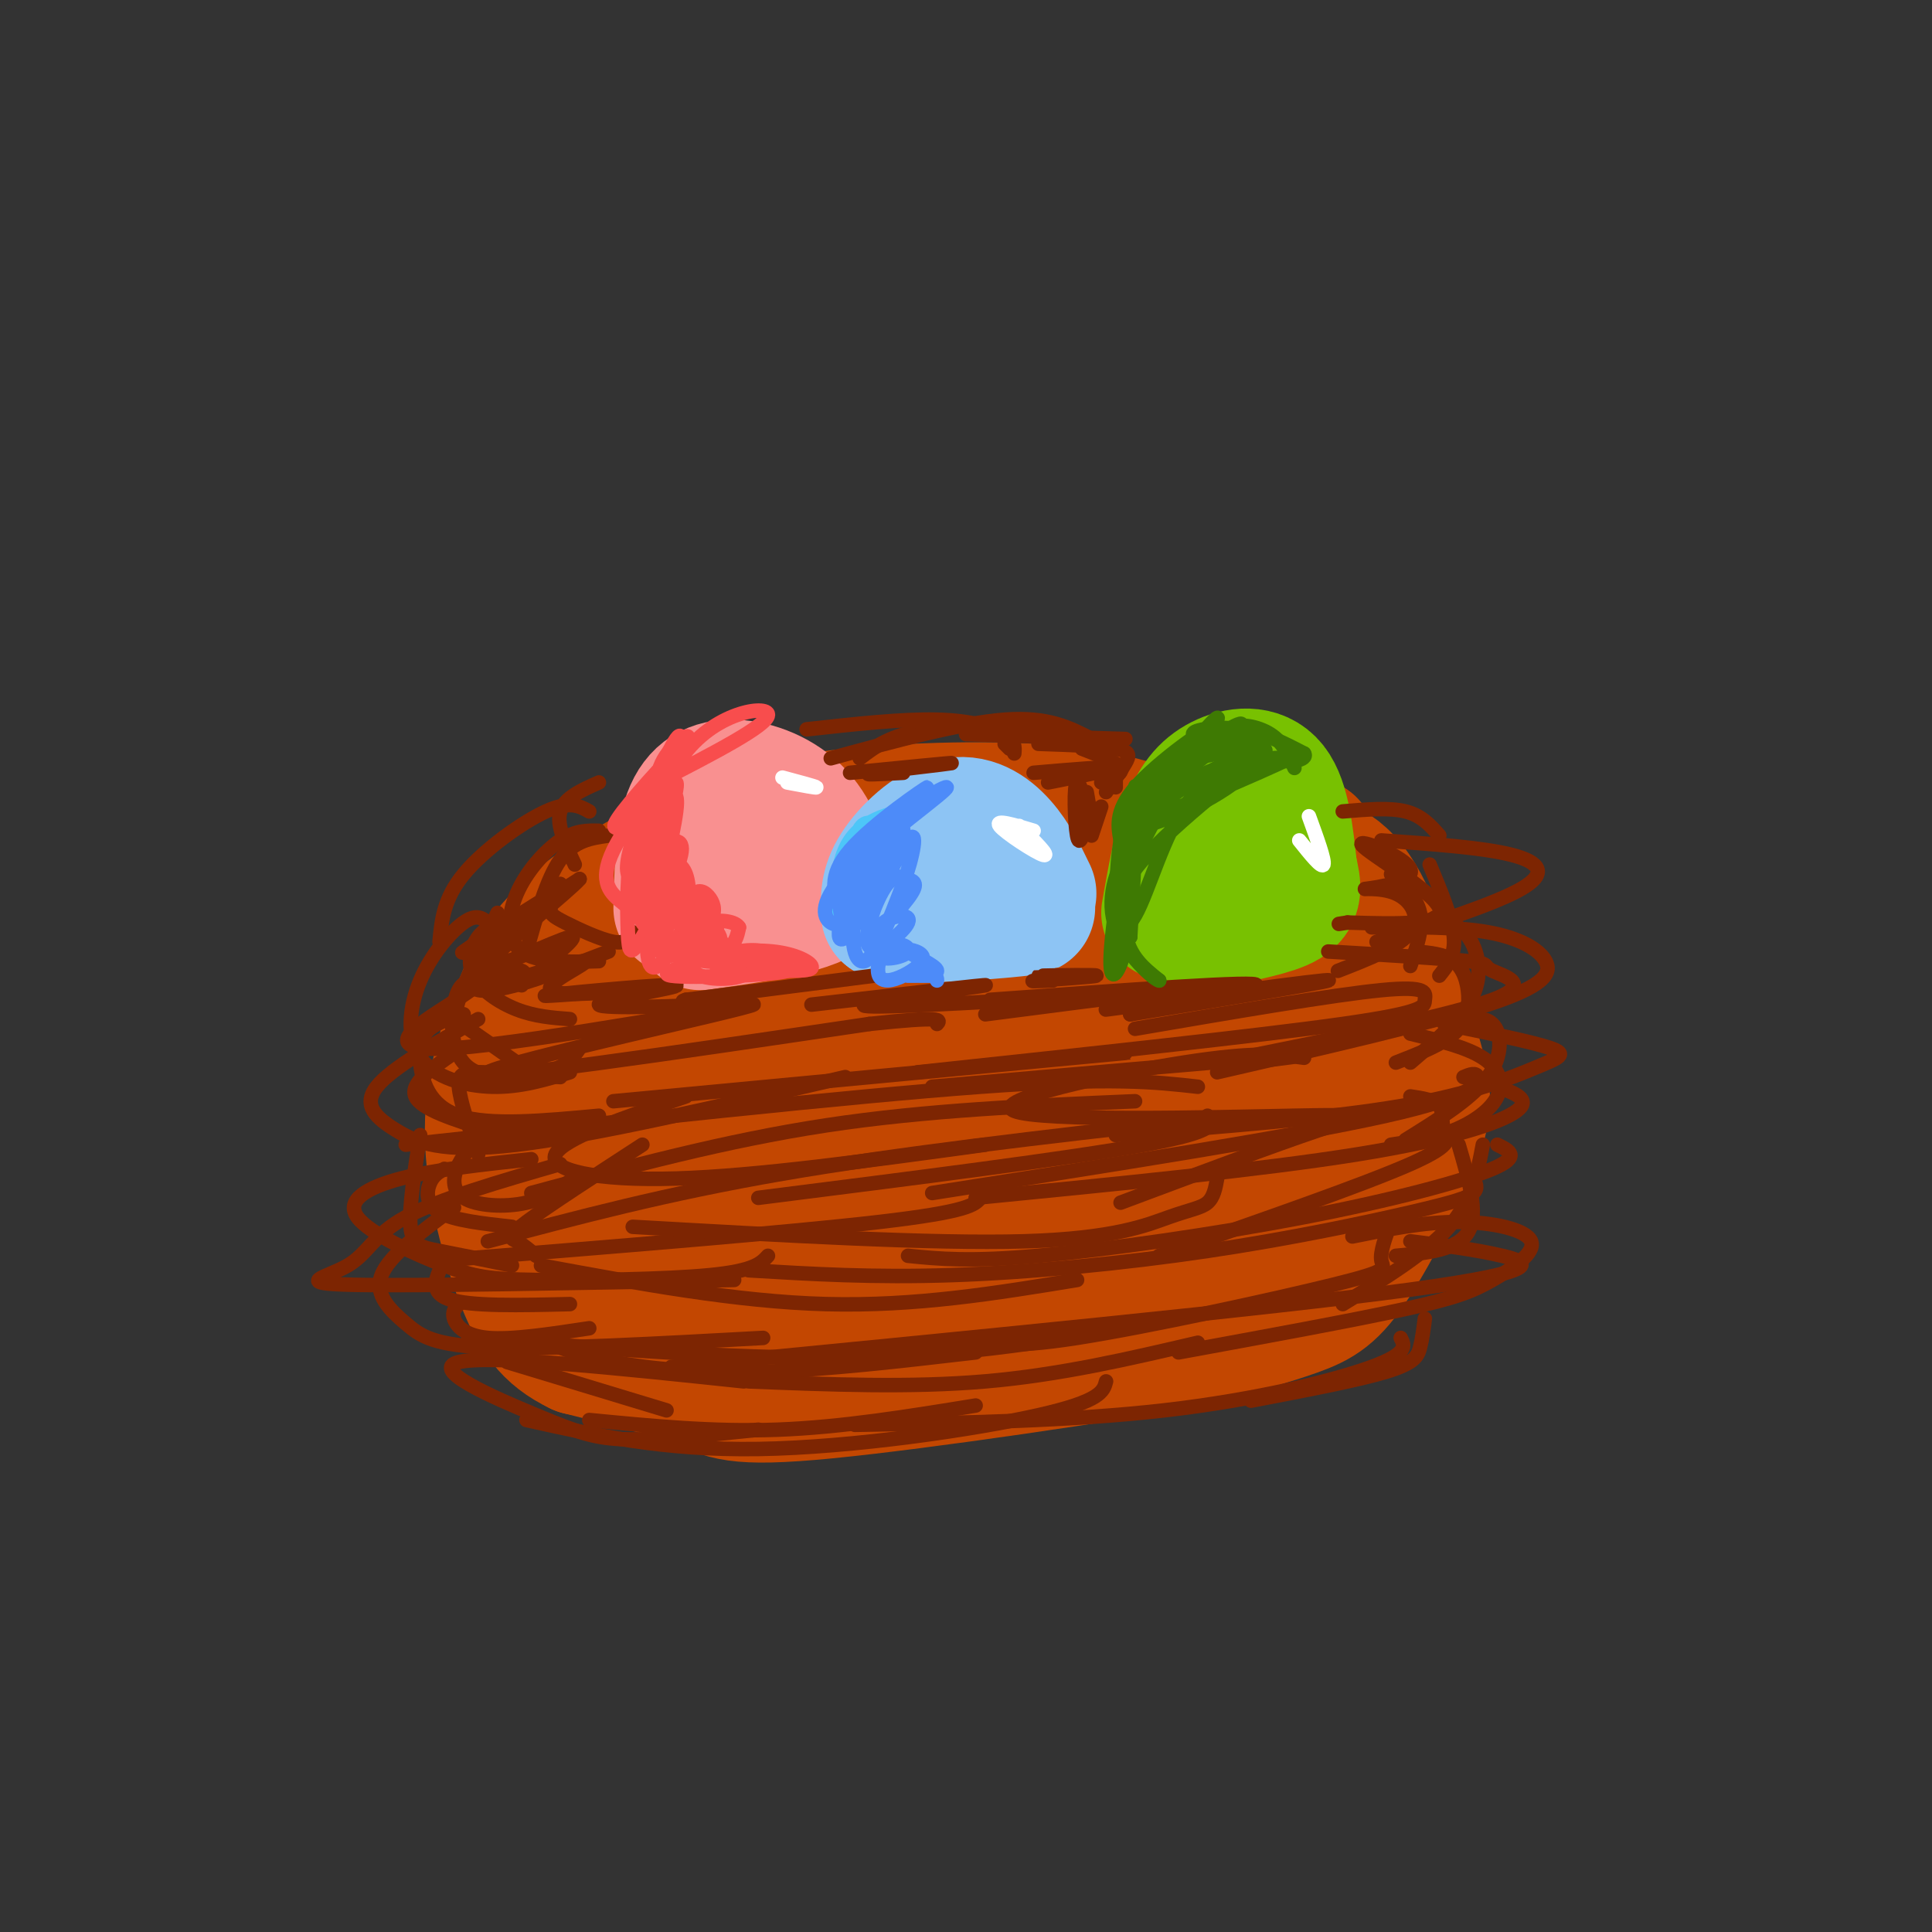 <svg viewBox='0 0 400 400' version='1.1' xmlns='http://www.w3.org/2000/svg' xmlns:xlink='http://www.w3.org/1999/xlink'><rect x="0" y="0" width="400" height="400" fill="#333333" stroke="none"/><g fill='none' stroke='rgb(195,71,1)' stroke-width='28' stroke-linecap='round' stroke-linejoin='round'><path d='M186,191c-3.602,-0.758 -7.204,-1.517 -13,0c-5.796,1.517 -13.787,5.309 -20,9c-6.213,3.691 -10.648,7.282 -14,11c-3.352,3.718 -5.620,7.564 -6,11c-0.380,3.436 1.128,6.464 3,10c1.872,3.536 4.106,7.582 11,10c6.894,2.418 18.447,3.209 30,4'/><path d='M177,246c17.182,-2.394 45.137,-10.380 59,-15c13.863,-4.620 13.633,-5.873 15,-8c1.367,-2.127 4.330,-5.128 6,-9c1.670,-3.872 2.045,-8.615 2,-12c-0.045,-3.385 -0.512,-5.411 -3,-10c-2.488,-4.589 -6.997,-11.740 -16,-15c-9.003,-3.260 -22.502,-2.630 -36,-2'/><path d='M204,175c-13.199,1.333 -28.198,5.667 -40,10c-11.802,4.333 -20.408,8.667 -27,14c-6.592,5.333 -11.169,11.667 -12,21c-0.831,9.333 2.085,21.667 5,34'/><path d='M130,254c2.898,8.743 7.643,13.601 10,17c2.357,3.399 2.327,5.338 15,6c12.673,0.662 38.049,0.046 57,-3c18.951,-3.046 31.475,-8.523 44,-14'/><path d='M256,260c10.730,-4.880 15.557,-10.081 19,-15c3.443,-4.919 5.504,-9.555 6,-17c0.496,-7.445 -0.573,-17.699 -3,-26c-2.427,-8.301 -6.214,-14.651 -10,-21'/><path d='M268,181c-5.223,-5.271 -13.281,-7.947 -19,-9c-5.719,-1.053 -9.099,-0.481 -15,0c-5.901,0.481 -14.322,0.872 -26,7c-11.678,6.128 -26.614,17.994 -36,29c-9.386,11.006 -13.221,21.151 -15,27c-1.779,5.849 -1.503,7.403 0,10c1.503,2.597 4.232,6.237 16,7c11.768,0.763 32.573,-1.351 43,-3c10.427,-1.649 10.475,-2.834 15,-8c4.525,-5.166 13.526,-14.314 18,-20c4.474,-5.686 4.421,-7.910 3,-11c-1.421,-3.090 -4.211,-7.045 -7,-11'/><path d='M245,199c-2.617,-2.278 -5.660,-2.474 -14,-2c-8.340,0.474 -21.978,1.617 -34,7c-12.022,5.383 -22.427,15.006 -28,21c-5.573,5.994 -6.312,8.359 -7,12c-0.688,3.641 -1.323,8.557 1,12c2.323,3.443 7.605,5.411 12,7c4.395,1.589 7.901,2.799 16,1c8.099,-1.799 20.789,-6.606 28,-10c7.211,-3.394 8.943,-5.377 12,-10c3.057,-4.623 7.438,-11.888 9,-17c1.562,-5.112 0.305,-8.071 -1,-11c-1.305,-2.929 -2.659,-5.827 -9,-7c-6.341,-1.173 -17.669,-0.619 -25,1c-7.331,1.619 -10.663,4.304 -19,10c-8.337,5.696 -21.678,14.404 -29,22c-7.322,7.596 -8.625,14.080 -9,18c-0.375,3.920 0.178,5.278 5,7c4.822,1.722 13.914,3.810 23,3c9.086,-0.810 18.168,-4.517 26,-9c7.832,-4.483 14.416,-9.741 21,-15'/><path d='M223,239c4.351,-3.665 4.727,-5.328 6,-9c1.273,-3.672 3.443,-9.352 -1,-12c-4.443,-2.648 -15.497,-2.265 -23,-1c-7.503,1.265 -11.454,3.412 -17,7c-5.546,3.588 -12.688,8.617 -17,12c-4.312,3.383 -5.795,5.119 -3,7c2.795,1.881 9.868,3.906 14,5c4.132,1.094 5.322,1.255 12,-2c6.678,-3.255 18.845,-9.928 25,-15c6.155,-5.072 6.299,-8.545 4,-11c-2.299,-2.455 -7.042,-3.892 -13,-2c-5.958,1.892 -13.131,7.112 -16,10c-2.869,2.888 -1.435,3.444 0,4'/><path d='M273,225c2.417,1.250 4.833,2.500 -2,6c-6.833,3.500 -22.917,9.250 -39,15'/><path d='M267,178c4.790,0.368 9.580,0.736 14,8c4.420,7.264 8.469,21.424 11,30c2.531,8.576 3.544,11.567 1,19c-2.544,7.433 -8.647,19.309 -13,26c-4.353,6.691 -6.958,8.197 -12,10c-5.042,1.803 -12.521,3.901 -20,6'/><path d='M248,277c-19.262,3.452 -57.417,9.083 -77,11c-19.583,1.917 -20.595,0.119 -26,-2c-5.405,-2.119 -15.202,-4.560 -25,-7'/><path d='M120,279c-6.119,-2.940 -8.917,-6.792 -12,-15c-3.083,-8.208 -6.452,-20.774 -6,-32c0.452,-11.226 4.726,-21.113 9,-31'/><path d='M111,201c5.478,-8.707 14.675,-14.973 24,-20c9.325,-5.027 18.780,-8.815 33,-11c14.220,-2.185 33.206,-2.767 46,-2c12.794,0.767 19.397,2.884 26,5'/><path d='M240,173c9.500,1.167 20.250,1.583 31,2'/></g>
<g fill='none' stroke='rgb(249,144,144)' stroke-width='28' stroke-linecap='round' stroke-linejoin='round'><path d='M141,188c0.173,-7.262 0.345,-14.524 2,-19c1.655,-4.476 4.792,-6.167 9,-6c4.208,0.167 9.488,2.190 13,6c3.512,3.810 5.256,9.405 7,15'/><path d='M172,184c-3.333,3.667 -15.167,5.333 -27,7'/></g>
<g fill='none' stroke='rgb(141,196,244)' stroke-width='28' stroke-linecap='round' stroke-linejoin='round'><path d='M213,185c-1.720,-3.560 -3.440,-7.119 -6,-10c-2.560,-2.881 -5.958,-5.083 -10,-4c-4.042,1.083 -8.726,5.452 -11,9c-2.274,3.548 -2.137,6.274 -2,9'/><path d='M184,189c6.667,1.133 24.333,-0.533 28,-1c3.667,-0.467 -6.667,0.267 -17,1'/></g>
<g fill='none' stroke='rgb(120,193,1)' stroke-width='28' stroke-linecap='round' stroke-linejoin='round'><path d='M242,189c1.173,-6.661 2.345,-13.321 4,-18c1.655,-4.679 3.792,-7.375 7,-9c3.208,-1.625 7.488,-2.179 10,1c2.512,3.179 3.256,10.089 4,17'/><path d='M267,180c0.933,4.022 1.267,5.578 -2,7c-3.267,1.422 -10.133,2.711 -17,4'/></g>
<g fill='none' stroke='rgb(125,37,2)' stroke-width='3' stroke-linecap='round' stroke-linejoin='round'><path d='M205,207c28.327,-2.054 56.655,-4.107 55,-3c-1.655,1.107 -33.292,5.375 -31,5c2.292,-0.375 38.512,-5.393 45,-6c6.488,-0.607 -16.756,3.196 -40,7'/><path d='M234,210c1.244,-0.511 24.356,-5.289 23,-6c-1.356,-0.711 -27.178,2.644 -53,6'/><path d='M212,207c-17.511,0.956 -35.022,1.911 -33,1c2.022,-0.911 23.578,-3.689 25,-4c1.422,-0.311 -17.289,1.844 -36,4'/><path d='M218,203c-2.976,0.113 -5.952,0.226 -3,0c2.952,-0.226 11.833,-0.792 12,-1c0.167,-0.208 -8.381,-0.060 -11,0c-2.619,0.060 0.690,0.030 4,0'/><path d='M220,202c1.500,0.000 3.250,0.000 5,0'/><path d='M181,202c0.000,0.000 -39.000,5.000 -39,5'/><path d='M142,207c-3.408,0.926 7.573,0.740 4,1c-3.573,0.260 -21.700,0.967 -22,0c-0.300,-0.967 17.227,-3.606 16,-4c-1.227,-0.394 -21.208,1.459 -26,2c-4.792,0.541 5.604,-0.229 16,-1'/><path d='M130,205c-1.892,0.295 -14.620,1.533 -16,0c-1.380,-1.533 8.590,-5.836 7,-6c-1.590,-0.164 -14.740,3.810 -18,5c-3.260,1.190 3.370,-0.405 10,-2'/><path d='M113,202c-3.413,1.324 -16.946,5.633 -15,1c1.946,-4.633 19.370,-18.209 19,-19c-0.370,-0.791 -18.534,11.203 -21,13c-2.466,1.797 10.767,-6.601 24,-15'/><path d='M120,182c-1.474,1.957 -17.158,14.349 -18,17c-0.842,2.651 13.158,-4.440 16,-5c2.842,-0.560 -5.474,5.411 -6,7c-0.526,1.589 6.737,-1.206 14,-4'/><path d='M176,160c10.778,-1.067 21.556,-2.133 21,-2c-0.556,0.133 -12.444,1.467 -16,2c-3.556,0.533 1.222,0.267 6,0'/><path d='M214,160c7.750,-0.667 15.500,-1.333 16,-1c0.500,0.333 -6.250,1.667 -13,3'/><path d='M277,201c6.391,-2.491 12.782,-4.982 15,-8c2.218,-3.018 0.262,-6.563 -3,-8c-3.262,-1.437 -7.830,-0.766 -6,-1c1.830,-0.234 10.057,-1.372 9,-4c-1.057,-2.628 -11.400,-6.746 -10,-5c1.400,1.746 14.543,9.356 16,13c1.457,3.644 -8.771,3.322 -19,3'/><path d='M279,191c-3.167,0.500 -1.583,0.250 0,0'/><path d='M108,204c0.574,-1.301 1.147,-2.602 0,-3c-1.147,-0.398 -4.016,0.107 -6,1c-1.984,0.893 -3.084,2.173 -9,6c-5.916,3.827 -16.648,10.201 1,9c17.648,-1.201 63.674,-9.977 62,-9c-1.674,0.977 -51.050,11.708 -55,14c-3.950,2.292 37.525,-3.854 79,-10'/><path d='M180,212c15.500,-1.667 14.750,-0.833 14,0'/><path d='M127,228c46.000,-4.333 92.000,-8.667 106,-10c14.000,-1.333 -4.000,0.333 -22,2'/><path d='M190,222c35.304,-3.768 70.607,-7.536 88,-10c17.393,-2.464 16.875,-3.625 17,-5c0.125,-1.375 0.893,-2.964 -9,-2c-9.893,0.964 -30.446,4.482 -51,8'/><path d='M275,197c12.030,0.720 24.060,1.440 29,2c4.940,0.560 2.792,0.958 5,2c2.208,1.042 8.774,2.726 0,6c-8.774,3.274 -32.887,8.137 -57,13'/><path d='M284,192c8.762,-0.071 17.524,-0.143 24,1c6.476,1.143 10.667,3.500 12,6c1.333,2.500 -0.190,5.143 -12,9c-11.810,3.857 -33.905,8.929 -56,14'/><path d='M299,212c9.155,1.863 18.310,3.726 22,5c3.690,1.274 1.917,1.958 -3,4c-4.917,2.042 -12.976,5.440 -28,8c-15.024,2.560 -37.012,4.280 -59,6'/><path d='M286,174c10.511,0.733 21.022,1.467 27,3c5.978,1.533 7.422,3.867 2,7c-5.422,3.133 -17.711,7.067 -30,11'/><path d='M278,168c4.833,-0.417 9.667,-0.833 13,0c3.333,0.833 5.167,2.917 7,5'/><path d='M229,157c-1.533,-2.400 -3.067,-4.800 -10,-6c-6.933,-1.200 -19.267,-1.200 -27,0c-7.733,1.200 -10.867,3.600 -14,6'/><path d='M226,153c-4.500,-2.333 -9.000,-4.667 -18,-4c-9.000,0.667 -22.500,4.333 -36,8'/><path d='M210,156c0.111,-1.311 0.222,-2.622 -2,-4c-2.222,-1.378 -6.778,-2.822 -14,-3c-7.222,-0.178 -17.111,0.911 -27,2'/><path d='M209,155c0.000,0.000 -1.000,-1.000 -1,-1'/><path d='M200,152c0.000,0.000 33.000,1.000 33,1'/><path d='M122,168c-2.022,-1.133 -4.044,-2.267 -9,0c-4.956,2.267 -12.844,7.933 -17,13c-4.156,5.067 -4.578,9.533 -5,14'/><path d='M124,162c-3.583,1.583 -7.167,3.167 -8,6c-0.833,2.833 1.083,6.917 3,11'/><path d='M101,191c-1.188,-0.927 -2.376,-1.853 -5,0c-2.624,1.853 -6.683,6.486 -9,12c-2.317,5.514 -2.893,11.907 0,16c2.893,4.093 9.255,5.884 15,6c5.745,0.116 10.872,-1.442 16,-3'/><path d='M99,211c-8.988,5.071 -17.976,10.143 -21,14c-3.024,3.857 -0.083,6.500 4,9c4.083,2.500 9.310,4.857 25,3c15.690,-1.857 41.845,-7.929 68,-14'/><path d='M84,237c45.833,-5.000 91.667,-10.000 119,-12c27.333,-2.000 36.167,-1.000 45,0'/><path d='M101,257c18.417,-4.917 36.833,-9.833 61,-14c24.167,-4.167 54.083,-7.583 84,-11'/><path d='M110,247c20.083,-5.417 40.167,-10.833 61,-14c20.833,-3.167 42.417,-4.083 64,-5'/><path d='M303,223c1.289,-0.533 2.578,-1.067 3,0c0.422,1.067 -0.022,3.733 -19,8c-18.978,4.267 -56.489,10.133 -94,16'/><path d='M310,225c3.600,1.311 7.200,2.622 4,5c-3.200,2.378 -13.200,5.822 -33,9c-19.800,3.178 -49.400,6.089 -79,9'/><path d='M310,237c2.512,1.220 5.024,2.440 -1,5c-6.024,2.560 -20.583,6.458 -39,10c-18.417,3.542 -40.690,6.726 -55,8c-14.310,1.274 -20.655,0.637 -27,0'/><path d='M305,244c0.555,1.016 1.110,2.032 0,3c-1.110,0.968 -3.885,1.888 -13,4c-9.115,2.112 -24.569,5.415 -42,8c-17.431,2.585 -36.837,4.453 -53,5c-16.163,0.547 -29.081,-0.226 -42,-1'/><path d='M203,248c-1.167,1.417 -2.333,2.833 -21,5c-18.667,2.167 -54.833,5.083 -91,8'/><path d='M159,260c-1.418,1.552 -2.835,3.104 -12,4c-9.165,0.896 -26.077,1.135 -36,1c-9.923,-0.135 -12.856,-0.644 -19,-3c-6.144,-2.356 -15.500,-6.557 -18,-10c-2.500,-3.443 1.857,-6.126 9,-8c7.143,-1.874 17.071,-2.937 27,-4'/><path d='M116,241c-12.607,3.643 -25.214,7.286 -32,11c-6.786,3.714 -7.750,7.500 -12,10c-4.250,2.500 -11.786,3.714 1,4c12.786,0.286 45.893,-0.357 79,-1'/><path d='M94,250c-6.702,4.946 -13.405,9.893 -15,14c-1.595,4.107 1.917,7.375 5,10c3.083,2.625 5.738,4.607 18,5c12.262,0.393 34.131,-0.804 56,-2'/><path d='M97,277c29.333,2.333 58.667,4.667 83,4c24.333,-0.667 43.667,-4.333 63,-8'/><path d='M139,283c62.067,-6.044 124.133,-12.089 153,-16c28.867,-3.911 24.533,-5.689 19,-7c-5.533,-1.311 -12.267,-2.156 -19,-3'/><path d='M280,256c7.426,-1.512 14.852,-3.024 22,-3c7.148,0.024 14.019,1.584 15,4c0.981,2.416 -3.928,5.689 -8,8c-4.072,2.311 -7.306,3.660 -18,6c-10.694,2.340 -28.847,5.670 -47,9'/><path d='M290,277c0.822,1.600 1.644,3.200 -6,6c-7.644,2.800 -23.756,6.800 -43,9c-19.244,2.200 -41.622,2.600 -64,3'/><path d='M229,286c-0.533,2.044 -1.067,4.089 -14,7c-12.933,2.911 -38.267,6.689 -58,7c-19.733,0.311 -33.867,-2.844 -48,-6'/><path d='M157,296c-10.089,1.060 -20.179,2.119 -27,2c-6.821,-0.119 -10.375,-1.417 -19,-5c-8.625,-3.583 -22.321,-9.452 -16,-11c6.321,-1.548 32.661,1.226 59,4'/><path d='M122,294c12.833,1.250 25.667,2.500 39,2c13.333,-0.500 27.167,-2.750 41,-5'/><path d='M112,262c20.250,3.750 40.500,7.500 59,8c18.500,0.500 35.250,-2.250 52,-5'/><path d='M252,244c-0.351,1.940 -0.702,3.881 -2,5c-1.298,1.119 -3.542,1.417 -8,3c-4.458,1.583 -11.131,4.452 -30,5c-18.869,0.548 -49.935,-1.226 -81,-3'/><path d='M157,248c32.250,-4.083 64.500,-8.167 80,-11c15.500,-2.833 14.250,-4.417 13,-6'/><path d='M258,220c7.917,-0.917 15.833,-1.833 5,-1c-10.833,0.833 -40.417,3.417 -70,6'/><path d='M142,227c-12.756,4.356 -25.511,8.711 -27,12c-1.489,3.289 8.289,5.511 25,5c16.711,-0.511 40.356,-3.756 64,-7'/><path d='M270,219c-4.951,-0.679 -9.901,-1.359 -25,1c-15.099,2.359 -40.346,7.756 -35,10c5.346,2.244 41.285,1.335 58,1c16.715,-0.335 14.204,-0.096 5,3c-9.204,3.096 -25.102,9.048 -41,15'/><path d='M292,227c2.524,0.375 5.048,0.750 6,2c0.952,1.250 0.333,3.375 1,5c0.667,1.625 2.619,2.750 -7,7c-9.619,4.250 -30.810,11.625 -52,19'/><path d='M288,253c-1.167,3.143 -2.333,6.286 -2,8c0.333,1.714 2.167,2.000 -10,5c-12.167,3.000 -38.333,8.714 -53,11c-14.667,2.286 -17.833,1.143 -21,0'/><path d='M248,278c-14.250,3.333 -28.500,6.667 -44,8c-15.500,1.333 -32.250,0.667 -49,0'/><path d='M202,280c-15.489,1.800 -30.978,3.600 -44,4c-13.022,0.400 -23.578,-0.600 -31,-2c-7.422,-1.400 -11.711,-3.200 -16,-5'/><path d='M133,237c-9.822,6.378 -19.644,12.756 -24,16c-4.356,3.244 -3.244,3.356 -2,4c1.244,0.644 2.622,1.822 4,3'/><path d='M100,235c-1.905,1.810 -3.810,3.619 -5,6c-1.190,2.381 -1.667,5.333 1,7c2.667,1.667 8.476,2.048 13,1c4.524,-1.048 7.762,-3.524 11,-6'/><path d='M116,223c-6.111,-0.444 -12.222,-0.889 -16,-1c-3.778,-0.111 -5.222,0.111 -5,3c0.222,2.889 2.111,8.444 4,14'/><path d='M94,218c-4.583,3.167 -9.167,6.333 -8,9c1.167,2.667 8.083,4.833 15,7'/><path d='M96,210c-2.667,0.804 -5.333,1.607 -7,3c-1.667,1.393 -2.333,3.375 -2,7c0.333,3.625 1.667,8.893 8,11c6.333,2.107 17.667,1.054 29,0'/><path d='M97,203c-1.173,0.702 -2.345,1.405 -3,5c-0.655,3.595 -0.792,10.083 3,13c3.792,2.917 11.512,2.262 16,1c4.488,-1.262 5.744,-3.131 7,-5'/><path d='M104,191c-1.798,0.560 -3.595,1.119 -5,3c-1.405,1.881 -2.417,5.083 -1,8c1.417,2.917 5.262,5.548 9,7c3.738,1.452 7.369,1.726 11,2'/><path d='M103,189c-3.378,7.089 -6.756,14.178 -8,18c-1.244,3.822 -0.356,4.378 2,6c2.356,1.622 6.178,4.311 10,7'/><path d='M92,242c-1.156,0.667 -2.311,1.333 -3,3c-0.689,1.667 -0.911,4.333 2,6c2.911,1.667 8.956,2.333 15,3'/><path d='M87,235c-1.178,7.533 -2.356,15.067 -2,19c0.356,3.933 2.244,4.267 6,5c3.756,0.733 9.378,1.867 15,3'/><path d='M92,261c-1.667,3.250 -3.333,6.500 1,8c4.333,1.500 14.667,1.250 25,1'/><path d='M95,270c-0.733,0.778 -1.467,1.556 -1,3c0.467,1.444 2.133,3.556 7,4c4.867,0.444 12.933,-0.778 21,-2'/><path d='M105,282c0.000,0.000 33.000,10.000 33,10'/><path d='M292,214c5.810,1.399 11.619,2.798 15,5c3.381,2.202 4.333,5.208 3,8c-1.333,2.792 -4.952,5.369 -9,7c-4.048,1.631 -8.524,2.315 -13,3'/><path d='M300,212c3.533,-0.933 7.067,-1.867 9,0c1.933,1.867 2.267,6.533 -1,11c-3.267,4.467 -10.133,8.733 -17,13'/><path d='M293,197c3.024,0.256 6.048,0.512 8,2c1.952,1.488 2.833,4.208 3,7c0.167,2.792 -0.381,5.655 -3,8c-2.619,2.345 -7.310,4.173 -12,6'/><path d='M297,190c2.556,0.667 5.111,1.333 7,4c1.889,2.667 3.111,7.333 1,12c-2.111,4.667 -7.556,9.333 -13,14'/><path d='M302,237c2.083,7.083 4.167,14.167 2,18c-2.167,3.833 -8.583,4.417 -15,5'/><path d='M307,237c-1.083,5.750 -2.167,11.500 -7,17c-4.833,5.500 -13.417,10.750 -22,16'/><path d='M295,273c-0.267,2.111 -0.533,4.222 -1,6c-0.467,1.778 -1.133,3.222 -7,5c-5.867,1.778 -16.933,3.889 -28,6'/><path d='M296,179c2.333,5.583 4.667,11.167 5,15c0.333,3.833 -1.333,5.917 -3,8'/><path d='M288,181c2.667,2.417 5.333,4.833 6,8c0.667,3.167 -0.667,7.083 -2,11'/><path d='M106,191c0.000,0.000 -7.000,8.000 -7,8'/><path d='M126,173c-3.583,0.500 -7.167,1.000 -10,5c-2.833,4.000 -4.917,11.500 -7,19'/><path d='M124,172c-2.429,-0.054 -4.857,-0.107 -8,2c-3.143,2.107 -7.000,6.375 -9,11c-2.000,4.625 -2.143,9.607 1,12c3.143,2.393 9.571,2.196 16,2'/><path d='M116,183c-0.911,1.905 -1.821,3.810 -2,5c-0.179,1.190 0.375,1.667 3,3c2.625,1.333 7.321,3.524 10,4c2.679,0.476 3.339,-0.762 4,-2'/><path d='M215,154c6.444,0.222 12.889,0.444 16,1c3.111,0.556 2.889,1.444 2,3c-0.889,1.556 -2.444,3.778 -4,6'/><path d='M224,155c3.667,1.417 7.333,2.833 8,4c0.667,1.167 -1.667,2.083 -4,3'/><path d='M231,159c0.000,0.000 0.000,4.000 0,4'/><path d='M225,164c0.750,4.321 1.500,8.643 1,7c-0.500,-1.643 -2.250,-9.250 -3,-9c-0.750,0.250 -0.500,8.357 0,11c0.500,2.643 1.250,-0.179 2,-3'/><path d='M228,167c0.000,0.000 -2.000,6.000 -2,6'/></g>
<g fill='none' stroke='rgb(77,198,248)' stroke-width='3' stroke-linecap='round' stroke-linejoin='round'><path d='M182,171c-1.833,-0.831 -3.665,-1.662 -5,3c-1.335,4.662 -2.172,14.817 -3,15c-0.828,0.183 -1.646,-9.604 2,-15c3.646,-5.396 11.756,-6.399 13,-6c1.244,0.399 -4.378,2.199 -10,4'/><path d='M179,172c-3.012,3.167 -5.542,9.083 -6,13c-0.458,3.917 1.155,5.833 2,6c0.845,0.167 0.923,-1.417 1,-3'/></g>
<g fill='none' stroke='rgb(77,139,249)' stroke-width='3' stroke-linecap='round' stroke-linejoin='round'><path d='M176,182c-1.740,-1.290 -3.480,-2.581 1,-7c4.480,-4.419 15.180,-11.968 15,-12c-0.180,-0.032 -11.241,7.453 -16,13c-4.759,5.547 -3.217,9.156 -2,12c1.217,2.844 2.108,4.922 3,7'/><path d='M177,195c-1.278,-1.342 -5.973,-8.197 -1,-16c4.973,-7.803 19.614,-16.555 20,-16c0.386,0.555 -13.484,10.417 -20,17c-6.516,6.583 -5.677,9.888 -4,11c1.677,1.112 4.194,0.032 6,-3c1.806,-3.032 2.903,-8.016 4,-13'/><path d='M182,175c1.786,-4.108 4.252,-7.879 3,-6c-1.252,1.879 -6.221,9.406 -9,16c-2.779,6.594 -3.366,12.253 0,8c3.366,-4.253 10.686,-18.418 11,-21c0.314,-2.582 -6.377,6.420 -9,14c-2.623,7.580 -1.178,13.737 1,13c2.178,-0.737 5.089,-8.369 8,-16'/><path d='M187,183c2.076,-5.688 3.265,-11.908 1,-9c-2.265,2.908 -7.983,14.945 -8,18c-0.017,3.055 5.666,-2.870 8,-6c2.334,-3.130 1.318,-3.463 0,-4c-1.318,-0.537 -2.939,-1.276 -5,2c-2.061,3.276 -4.563,10.569 -3,12c1.563,1.431 7.190,-2.999 8,-5c0.810,-2.001 -3.197,-1.572 -5,0c-1.803,1.572 -1.401,4.286 -1,7'/><path d='M182,198c1.399,1.011 5.396,0.037 6,-1c0.604,-1.037 -2.187,-2.138 -4,-1c-1.813,1.138 -2.649,4.515 -2,6c0.649,1.485 2.781,1.077 5,0c2.219,-1.077 4.523,-2.825 4,-4c-0.523,-1.175 -3.872,-1.779 -3,-1c0.872,0.779 5.966,2.940 6,4c0.034,1.060 -4.990,1.017 -6,1c-1.010,-0.017 1.995,-0.009 5,0'/><path d='M193,202c1.000,0.167 1.000,0.583 1,1'/></g>
<g fill='none' stroke='rgb(248,77,77)' stroke-width='3' stroke-linecap='round' stroke-linejoin='round'><path d='M133,169c5.255,-7.828 10.509,-15.655 9,-15c-1.509,0.655 -9.783,9.794 -13,14c-3.217,4.206 -1.379,3.479 0,3c1.379,-0.479 2.298,-0.709 4,-2c1.702,-1.291 4.188,-3.641 6,-8c1.812,-4.359 2.950,-10.725 1,-8c-1.950,2.725 -6.986,14.541 -9,21c-2.014,6.459 -1.004,7.560 0,8c1.004,0.440 2.002,0.220 3,0'/><path d='M134,182c2.379,-5.423 6.826,-18.979 6,-20c-0.826,-1.021 -6.924,10.493 -9,17c-2.076,6.507 -0.129,8.006 1,10c1.129,1.994 1.440,4.484 3,0c1.560,-4.484 4.368,-15.943 5,-21c0.632,-5.057 -0.911,-3.714 -3,-2c-2.089,1.714 -4.723,3.799 -6,9c-1.277,5.201 -1.198,13.518 -1,18c0.198,4.482 0.515,5.130 3,1c2.485,-4.130 7.139,-13.037 8,-17c0.861,-3.963 -2.069,-2.981 -5,-2'/><path d='M136,175c-1.408,4.518 -2.428,16.813 -2,22c0.428,5.187 2.304,3.268 4,1c1.696,-2.268 3.214,-4.883 4,-8c0.786,-3.117 0.842,-6.734 0,-9c-0.842,-2.266 -2.580,-3.180 -4,0c-1.420,3.180 -2.522,10.453 -2,14c0.522,3.547 2.668,3.369 5,2c2.332,-1.369 4.848,-3.929 6,-6c1.152,-2.071 0.938,-3.652 0,-5c-0.938,-1.348 -2.602,-2.465 -4,0c-1.398,2.465 -2.530,8.510 -1,11c1.530,2.490 5.723,1.426 8,0c2.277,-1.426 2.639,-3.213 3,-5'/><path d='M153,192c-0.669,-1.209 -3.842,-1.730 -6,-1c-2.158,0.730 -3.301,2.712 -4,5c-0.699,2.288 -0.954,4.884 2,6c2.954,1.116 9.118,0.753 10,-1c0.882,-1.753 -3.518,-4.894 -6,-6c-2.482,-1.106 -3.047,-0.176 -4,1c-0.953,1.176 -2.294,2.600 1,3c3.294,0.400 11.223,-0.223 13,-1c1.777,-0.777 -2.599,-1.709 -6,-1c-3.401,0.709 -5.829,3.060 -4,4c1.829,0.940 7.914,0.470 14,0'/><path d='M163,201c3.554,-0.039 5.440,-0.137 5,-1c-0.440,-0.863 -3.204,-2.492 -8,-3c-4.796,-0.508 -11.623,0.104 -9,1c2.623,0.896 14.694,2.077 12,3c-2.694,0.923 -20.155,1.588 -24,1c-3.845,-0.588 5.926,-2.427 9,-5c3.074,-2.573 -0.550,-5.878 -3,-6c-2.450,-0.122 -3.725,2.939 -5,6'/><path d='M140,197c0.267,1.534 3.434,2.370 5,1c1.566,-1.370 1.531,-4.944 0,-7c-1.531,-2.056 -4.559,-2.592 -6,-1c-1.441,1.592 -1.294,5.312 0,7c1.294,1.688 3.736,1.344 6,0c2.264,-1.344 4.350,-3.689 3,-6c-1.350,-2.311 -6.135,-4.588 -9,-4c-2.865,0.588 -3.809,4.042 -4,6c-0.191,1.958 0.372,2.422 3,2c2.628,-0.422 7.323,-1.729 8,-4c0.677,-2.271 -2.664,-5.506 -5,-6c-2.336,-0.494 -3.668,1.753 -5,4'/><path d='M136,189c-0.274,1.335 1.542,2.672 3,2c1.458,-0.672 2.560,-3.351 2,-6c-0.560,-2.649 -2.781,-5.266 -5,-3c-2.219,2.266 -4.435,9.414 -4,7c0.435,-2.414 3.520,-14.390 4,-15c0.480,-0.610 -1.644,10.146 -1,13c0.644,2.854 4.058,-2.193 5,-6c0.942,-3.807 -0.588,-6.373 -2,-7c-1.412,-0.627 -2.706,0.687 -4,2'/><path d='M134,176c-1.257,4.718 -2.399,15.512 -2,12c0.399,-3.512 2.338,-21.330 9,-31c6.662,-9.670 18.046,-11.191 18,-9c-0.046,2.191 -11.523,8.096 -23,14'/><path d='M136,162c-3.471,3.695 -0.650,5.933 0,5c0.650,-0.933 -0.873,-5.037 1,-9c1.873,-3.963 7.141,-7.784 5,-4c-2.141,3.784 -11.692,15.173 -15,22c-3.308,6.827 -0.374,9.094 2,11c2.374,1.906 4.187,3.453 6,5'/></g>
<g fill='none' stroke='rgb(62,122,3)' stroke-width='3' stroke-linecap='round' stroke-linejoin='round'><path d='M247,153c-7.839,7.982 -15.679,15.964 -13,14c2.679,-1.964 15.875,-13.875 17,-16c1.125,-2.125 -9.821,5.536 -15,11c-5.179,5.464 -4.589,8.732 -4,12'/><path d='M232,174c-0.896,5.655 -1.135,13.791 0,9c1.135,-4.791 3.644,-22.511 3,-20c-0.644,2.511 -4.443,25.253 -5,34c-0.557,8.747 2.126,3.499 3,-1c0.874,-4.499 -0.063,-8.250 -1,-12'/><path d='M232,184c0.657,-5.904 2.800,-14.665 9,-22c6.200,-7.335 16.456,-13.244 16,-12c-0.456,1.244 -11.623,9.643 -17,14c-5.377,4.357 -4.965,4.674 -5,9c-0.035,4.326 -0.518,12.663 -1,21'/><path d='M234,194c-1.137,1.573 -3.480,-4.995 1,-16c4.480,-11.005 15.783,-26.449 17,-29c1.217,-2.551 -7.653,7.790 -12,14c-4.347,6.210 -4.170,8.287 -5,13c-0.830,4.713 -2.666,12.061 -2,17c0.666,4.939 3.833,7.470 7,10'/><path d='M240,203c-0.990,-0.105 -6.967,-5.368 -9,-11c-2.033,-5.632 -0.124,-11.632 3,-17c3.124,-5.368 7.464,-10.105 12,-13c4.536,-2.895 9.268,-3.947 14,-5'/><path d='M260,157c-3.326,3.457 -18.640,14.600 -25,23c-6.360,8.400 -3.767,14.056 -1,11c2.767,-3.056 5.706,-14.823 10,-22c4.294,-7.177 9.941,-9.765 14,-11c4.059,-1.235 6.529,-1.118 9,-1'/><path d='M267,157c-5.714,2.887 -24.499,10.605 -29,13c-4.501,2.395 5.283,-0.534 13,-5c7.717,-4.466 13.369,-10.470 10,-10c-3.369,0.470 -15.759,7.415 -20,11c-4.241,3.585 -0.334,3.811 5,1c5.334,-2.811 12.095,-8.660 13,-11c0.905,-2.340 -4.048,-1.170 -9,0'/><path d='M250,156c-3.045,0.426 -6.156,1.491 -3,1c3.156,-0.491 12.579,-2.539 15,-4c2.421,-1.461 -2.159,-2.334 -6,-2c-3.841,0.334 -6.942,1.876 -8,3c-1.058,1.124 -0.074,1.832 2,2c2.074,0.168 5.236,-0.202 4,-1c-1.236,-0.798 -6.871,-2.022 -7,-3c-0.129,-0.978 5.249,-1.708 10,-1c4.751,0.708 8.876,2.854 13,5'/><path d='M270,156c0.946,1.357 -3.190,2.250 -7,1c-3.810,-1.250 -7.295,-4.644 -7,-6c0.295,-1.356 4.370,-0.673 7,1c2.630,1.673 3.815,4.337 5,7'/></g>
<g fill='none' stroke='rgb(255,255,255)' stroke-width='3' stroke-linecap='round' stroke-linejoin='round'><path d='M162,161c3.417,0.917 6.833,1.833 7,2c0.167,0.167 -2.917,-0.417 -6,-1'/><path d='M211,171c3.267,3.222 6.533,6.444 5,6c-1.533,-0.444 -7.867,-4.556 -9,-6c-1.133,-1.444 2.933,-0.222 7,1'/><path d='M269,174c2.333,2.917 4.667,5.833 5,5c0.333,-0.833 -1.333,-5.417 -3,-10'/></g>
</svg>
